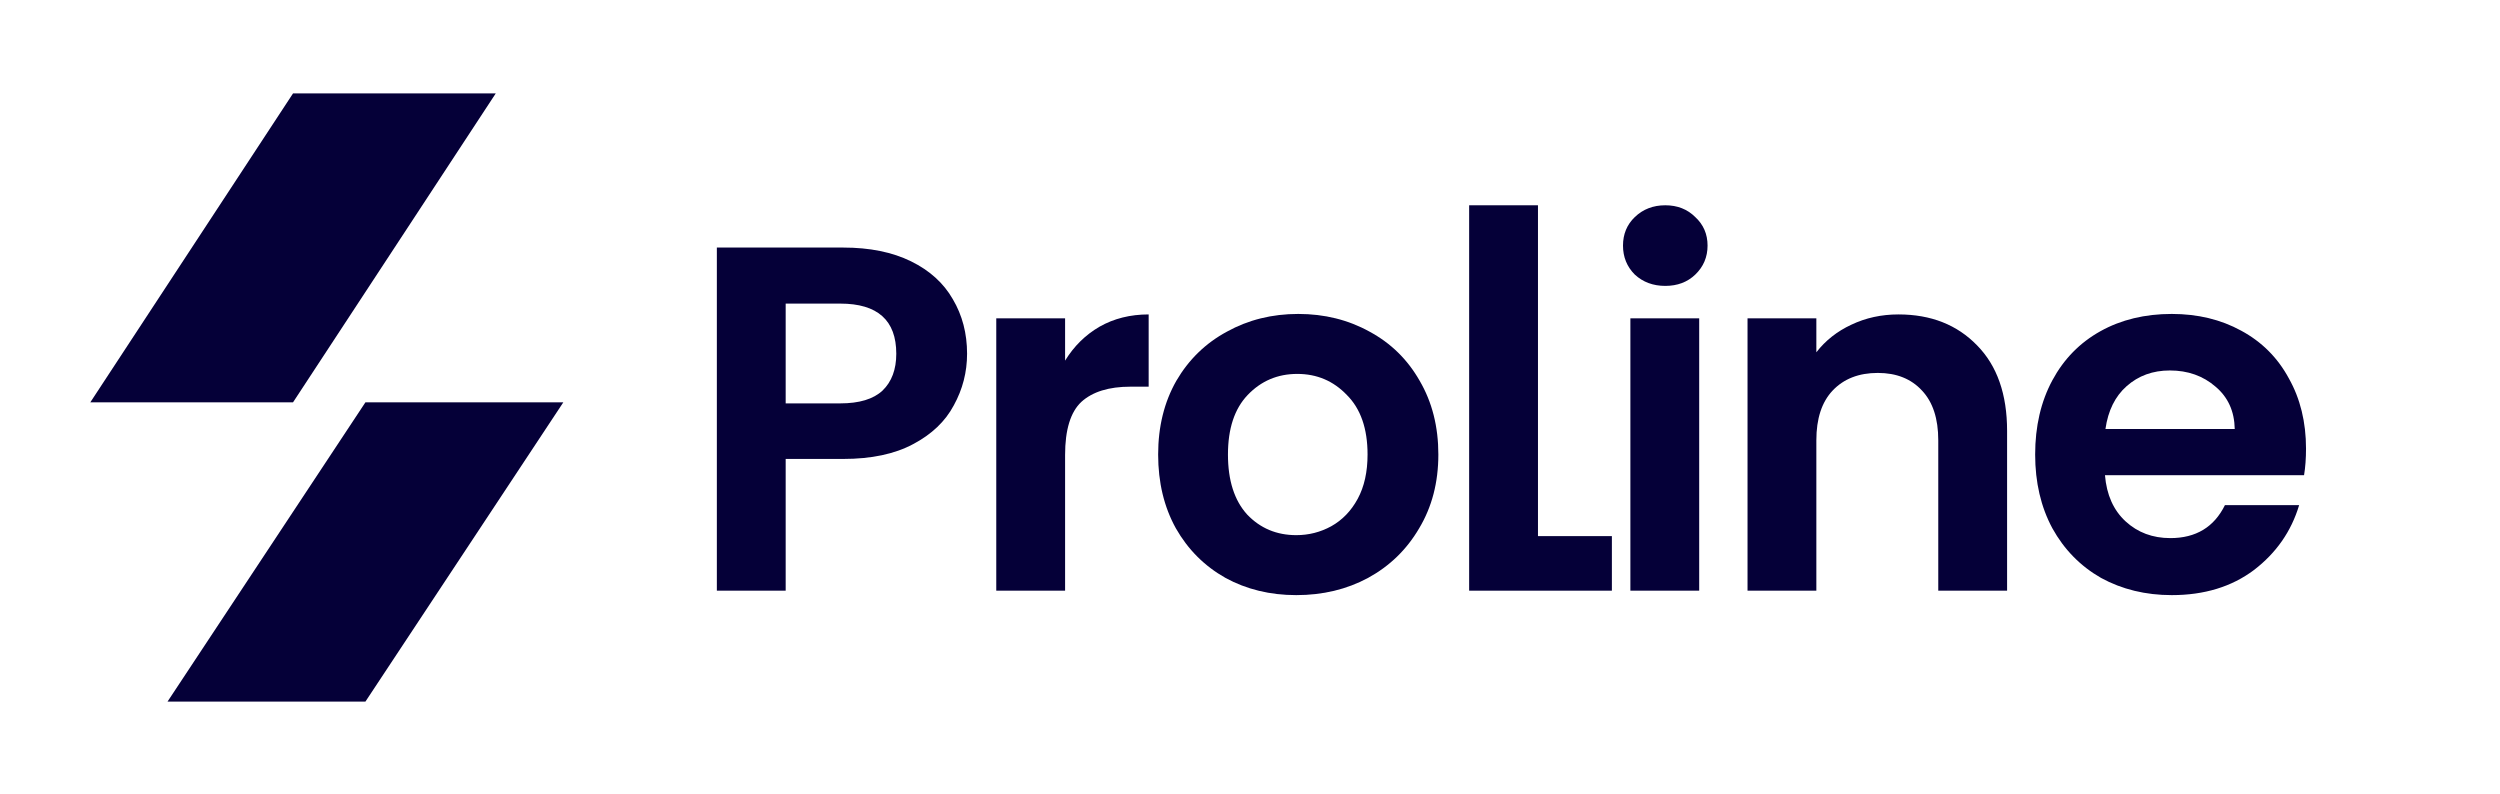 <svg width="170" height="54" viewBox="0 0 170 54" fill="none" xmlns="http://www.w3.org/2000/svg">
<g clip-path="url(#clip0_1414_7304)">
<path d="M24.85 47.707H11.393L24.85 27.357H38.307L24.85 47.707Z" fill="#050038"/>
<path d="M19.926 6.352H33.711L19.926 27.358H6.141L19.926 6.352Z" fill="#050038"/>
<path d="M65.761 24.054C65.761 25.302 65.46 26.472 64.858 27.564C64.279 28.656 63.354 29.536 62.084 30.205C60.836 30.873 59.254 31.208 57.337 31.208H53.426V40.166H48.746V16.834H57.337C59.142 16.834 60.68 17.146 61.95 17.77C63.22 18.394 64.167 19.252 64.791 20.344C65.438 21.436 65.761 22.673 65.761 24.054ZM57.136 27.43C58.429 27.43 59.387 27.141 60.011 26.561C60.635 25.96 60.947 25.124 60.947 24.054C60.947 21.781 59.677 20.645 57.136 20.645H53.426V27.43H57.136Z" fill="#050038"/>
<path d="M72.426 24.523C73.028 23.543 73.807 22.774 74.766 22.217C75.746 21.659 76.861 21.381 78.109 21.381V26.294H76.871C75.401 26.294 74.287 26.64 73.529 27.331C72.794 28.022 72.426 29.225 72.426 30.941V40.167H67.746V21.648H72.426V24.523Z" fill="#050038"/>
<path d="M88.147 40.468C86.364 40.468 84.76 40.078 83.334 39.298C81.907 38.496 80.782 37.37 79.957 35.922C79.155 34.473 78.754 32.802 78.754 30.908C78.754 29.014 79.166 27.342 79.991 25.894C80.838 24.445 81.985 23.331 83.434 22.551C84.883 21.749 86.498 21.348 88.281 21.348C90.064 21.348 91.679 21.749 93.128 22.551C94.576 23.331 95.713 24.445 96.538 25.894C97.385 27.342 97.808 29.014 97.808 30.908C97.808 32.802 97.373 34.473 96.504 35.922C95.657 37.37 94.498 38.496 93.028 39.298C91.579 40.078 89.952 40.468 88.147 40.468ZM88.147 36.39C88.994 36.39 89.785 36.189 90.52 35.788C91.278 35.365 91.88 34.741 92.326 33.916C92.771 33.092 92.994 32.089 92.994 30.908C92.994 29.147 92.526 27.799 91.59 26.863C90.677 25.905 89.551 25.426 88.214 25.426C86.877 25.426 85.751 25.905 84.838 26.863C83.946 27.799 83.501 29.147 83.501 30.908C83.501 32.668 83.935 34.028 84.805 34.986C85.696 35.922 86.81 36.39 88.147 36.39Z" fill="#050038"/>
<path d="M104.582 36.456H109.608V40.166H99.902V13.959H104.582V36.456Z" fill="#050038"/>
<path d="M113.239 19.441C112.415 19.441 111.723 19.185 111.167 18.672C110.632 18.137 110.364 17.48 110.364 16.7C110.364 15.92 110.632 15.274 111.167 14.761C111.723 14.226 112.415 13.959 113.239 13.959C114.064 13.959 114.743 14.226 115.278 14.761C115.835 15.274 116.114 15.92 116.114 16.7C116.114 17.48 115.835 18.137 115.278 18.672C114.743 19.185 114.064 19.441 113.239 19.441ZM115.545 21.647V40.166H110.866V21.647H115.545Z" fill="#050038"/>
<path d="M129.095 21.381C131.3 21.381 133.083 22.083 134.443 23.487C135.802 24.869 136.482 26.807 136.482 29.303V40.167H131.802V29.938C131.802 28.467 131.434 27.342 130.699 26.562C129.963 25.76 128.961 25.359 127.69 25.359C126.398 25.359 125.373 25.76 124.615 26.562C123.88 27.342 123.512 28.467 123.512 29.938V40.167H118.832V21.648H123.512V23.955C124.136 23.152 124.927 22.529 125.885 22.083C126.866 21.615 127.935 21.381 129.095 21.381Z" fill="#050038"/>
<path d="M156.809 30.507C156.809 31.175 156.765 31.777 156.676 32.312H143.138C143.249 33.649 143.717 34.696 144.541 35.454C145.366 36.212 146.38 36.591 147.583 36.591C149.321 36.591 150.559 35.844 151.294 34.351H156.341C155.807 36.134 154.781 37.605 153.266 38.764C151.751 39.9 149.89 40.468 147.683 40.468C145.901 40.468 144.296 40.078 142.87 39.298C141.466 38.496 140.363 37.37 139.561 35.922C138.781 34.473 138.391 32.802 138.391 30.908C138.391 28.991 138.781 27.309 139.561 25.86C140.341 24.412 141.433 23.298 142.837 22.518C144.24 21.738 145.856 21.348 147.683 21.348C149.444 21.348 151.015 21.727 152.397 22.484C153.801 23.242 154.882 24.323 155.64 25.727C156.419 27.108 156.809 28.702 156.809 30.507ZM151.962 29.17C151.94 27.966 151.505 27.008 150.659 26.295C149.812 25.559 148.776 25.192 147.55 25.192C146.391 25.192 145.411 25.548 144.608 26.262C143.828 26.953 143.349 27.922 143.171 29.17H151.962Z" fill="#050038"/>
</g>
<defs>
<clipPath id="clip0_1414_7304">
<rect width="170" height="54" fill="white"/>
</clipPath>
</defs>
</svg>
